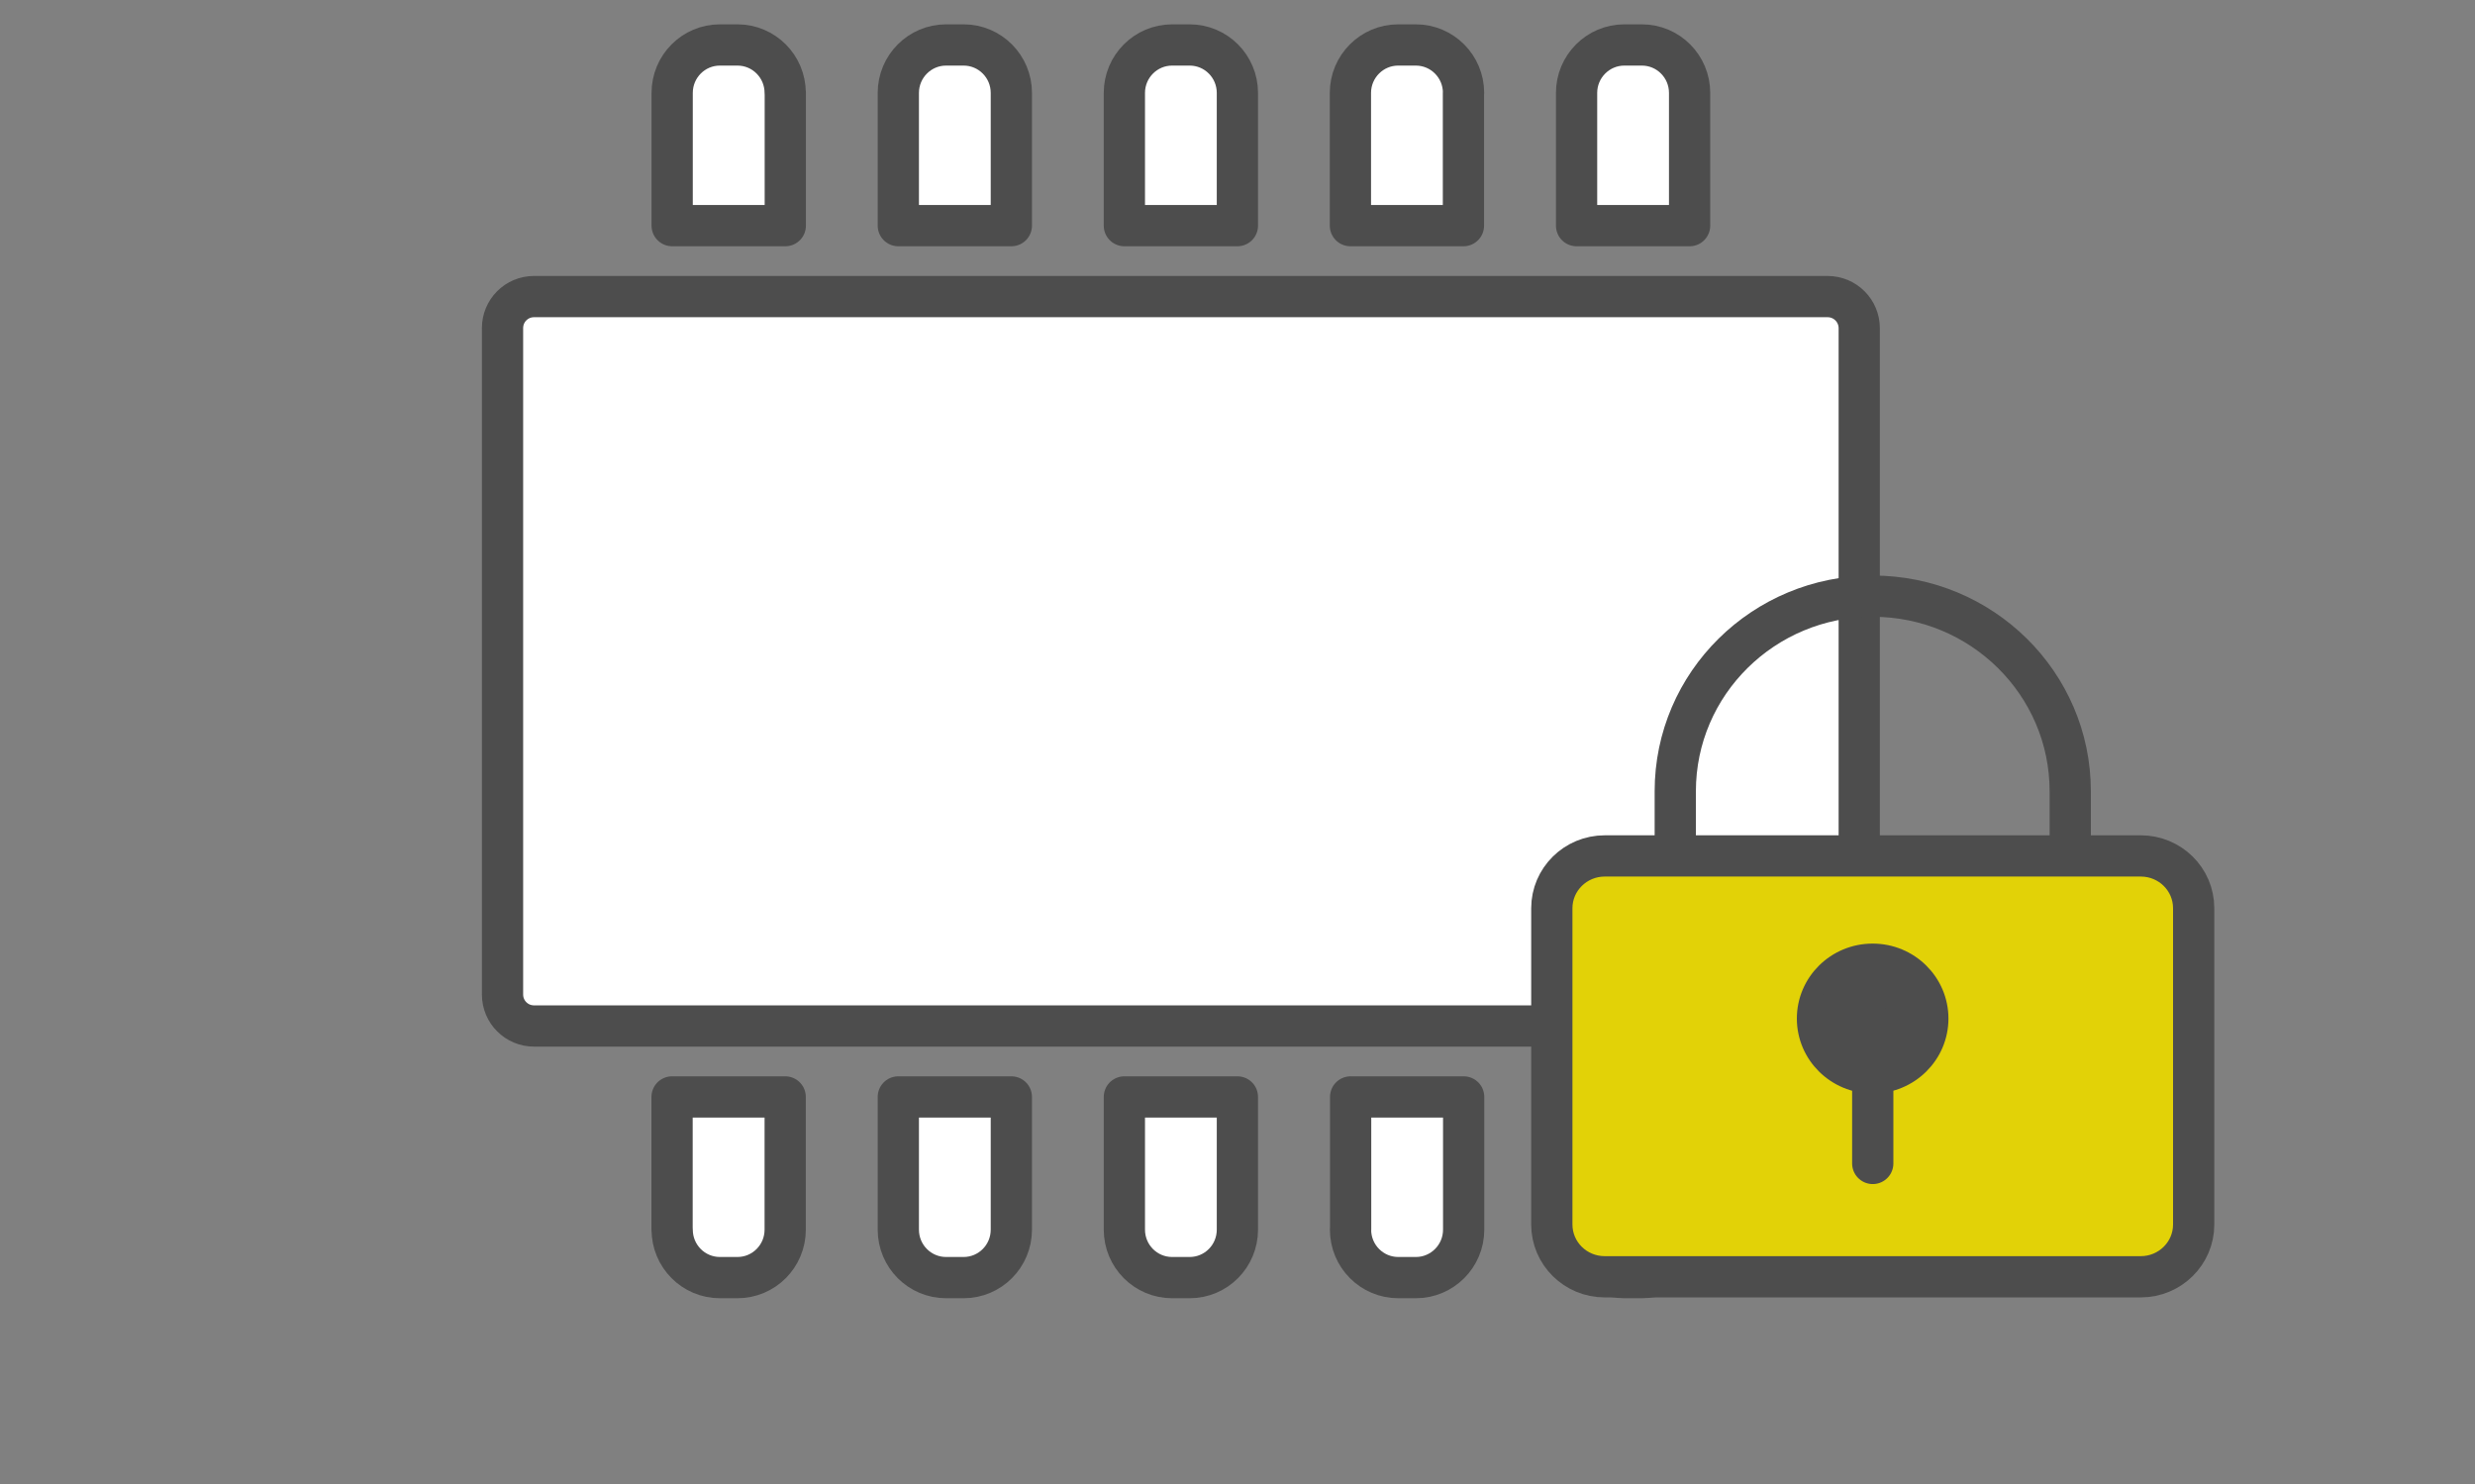 <?xml version="1.0" encoding="UTF-8"?><svg id="_レイヤー_2" xmlns="http://www.w3.org/2000/svg" width="240" height="143.93" viewBox="0 0 240 143.93"><rect x="0" y="0" width="240" height="143.93" fill="#808080" stroke="none"/><defs><style>.cls-1{fill:#e2d207;}.cls-1,.cls-2,.cls-3{stroke-linecap:round;stroke-linejoin:round;stroke-width:4px;}.cls-1,.cls-2,.cls-3,.cls-4{stroke:#4d4d4d;}.cls-5,.cls-3{fill:none;}.cls-2{fill:#fff;}.cls-4{fill:#4d4d4d;stroke-miterlimit:10;stroke-width:2px;}</style></defs><g id="_レイヤー_1-2"><rect class="cls-5" y="0" width="240" height="143.93" rx="4.77" ry="4.77"/><path class="cls-2" d="M76.14,9.01c0-2.57-2.07-4.65-4.63-4.65h-1.7c-2.56,0-4.63,2.08-4.63,4.65v12.87h10.97v-12.87Z"/><path class="cls-2" d="M98.07,9.01c0-2.57-2.07-4.65-4.63-4.65h-1.7c-2.55,0-4.63,2.08-4.63,4.65v12.87h10.96v-12.87h0Z"/><path class="cls-2" d="M119.99,9.01c0-2.57-2.07-4.65-4.63-4.65h-1.7c-2.55,0-4.63,2.08-4.63,4.65v12.87h10.96v-12.87h0Z"/><path class="cls-2" d="M141.92,9.01c0-2.57-2.07-4.65-4.63-4.65h-1.71c-2.55,0-4.63,2.08-4.63,4.65v12.87h10.96v-12.87Z"/><path class="cls-2" d="M65.18,119.24c0,2.57,2.07,4.65,4.63,4.65h1.7c2.56,0,4.63-2.08,4.63-4.65v-12.87h-10.97v12.87Z"/><path class="cls-2" d="M87.11,119.24c0,2.57,2.07,4.65,4.63,4.65h1.7c2.56,0,4.63-2.08,4.63-4.65v-12.87h-10.96v12.87h0Z"/><path class="cls-2" d="M109.03,119.24c0,2.57,2.07,4.65,4.63,4.65h1.7c2.56,0,4.63-2.08,4.63-4.65v-12.87h-10.96v12.87h0Z"/><path class="cls-2" d="M130.96,119.24c0,2.57,2.07,4.65,4.63,4.65h1.71c2.55,0,4.63-2.08,4.63-4.65v-12.87h-10.96v12.87Z"/><path class="cls-2" d="M163.84,9.01c0-2.57-2.07-4.65-4.63-4.65h-1.7c-2.55,0-4.63,2.08-4.63,4.65v12.87h10.96v-12.87Z"/><path class="cls-2" d="M51.78,28.76h125.44c1.7,0,3.07,1.37,3.07,3.07v64.59c0,1.7-1.37,3.07-3.07,3.07H51.78c-1.68,0-3.05-1.36-3.05-3.05V31.81c0-1.68,1.36-3.05,3.05-3.05Z"/><path class="cls-2" d="M152.88,119.24c0,2.57,2.07,4.65,4.63,4.65h1.7c2.56,0,4.63-2.08,4.63-4.65v-12.87h-10.96v12.87Z"/><path class="cls-3" d="M200.74,92.5h-38.29v-15.77c0-10.45,8.57-18.92,19.15-18.92h0c10.57,0,19.15,8.47,19.15,18.92v15.77Z"/><path class="cls-1" d="M207.59,123.81h-51.98c-2.84,0-5.13-2.27-5.13-5.07v-30.67c0-2.8,2.3-5.07,5.13-5.07h51.98c2.84,0,5.13,2.27,5.13,5.07v30.67c0,2.8-2.3,5.07-5.13,5.07Z"/><path class="cls-4" d="M187.94,98.77c0,3.46-2.84,6.27-6.35,6.27s-6.35-2.81-6.35-6.27,2.84-6.27,6.35-6.27,6.35,2.81,6.35,6.27Z"/><line class="cls-3" x1="181.6" y1="99.36" x2="181.6" y2="112.82"/></g></svg>